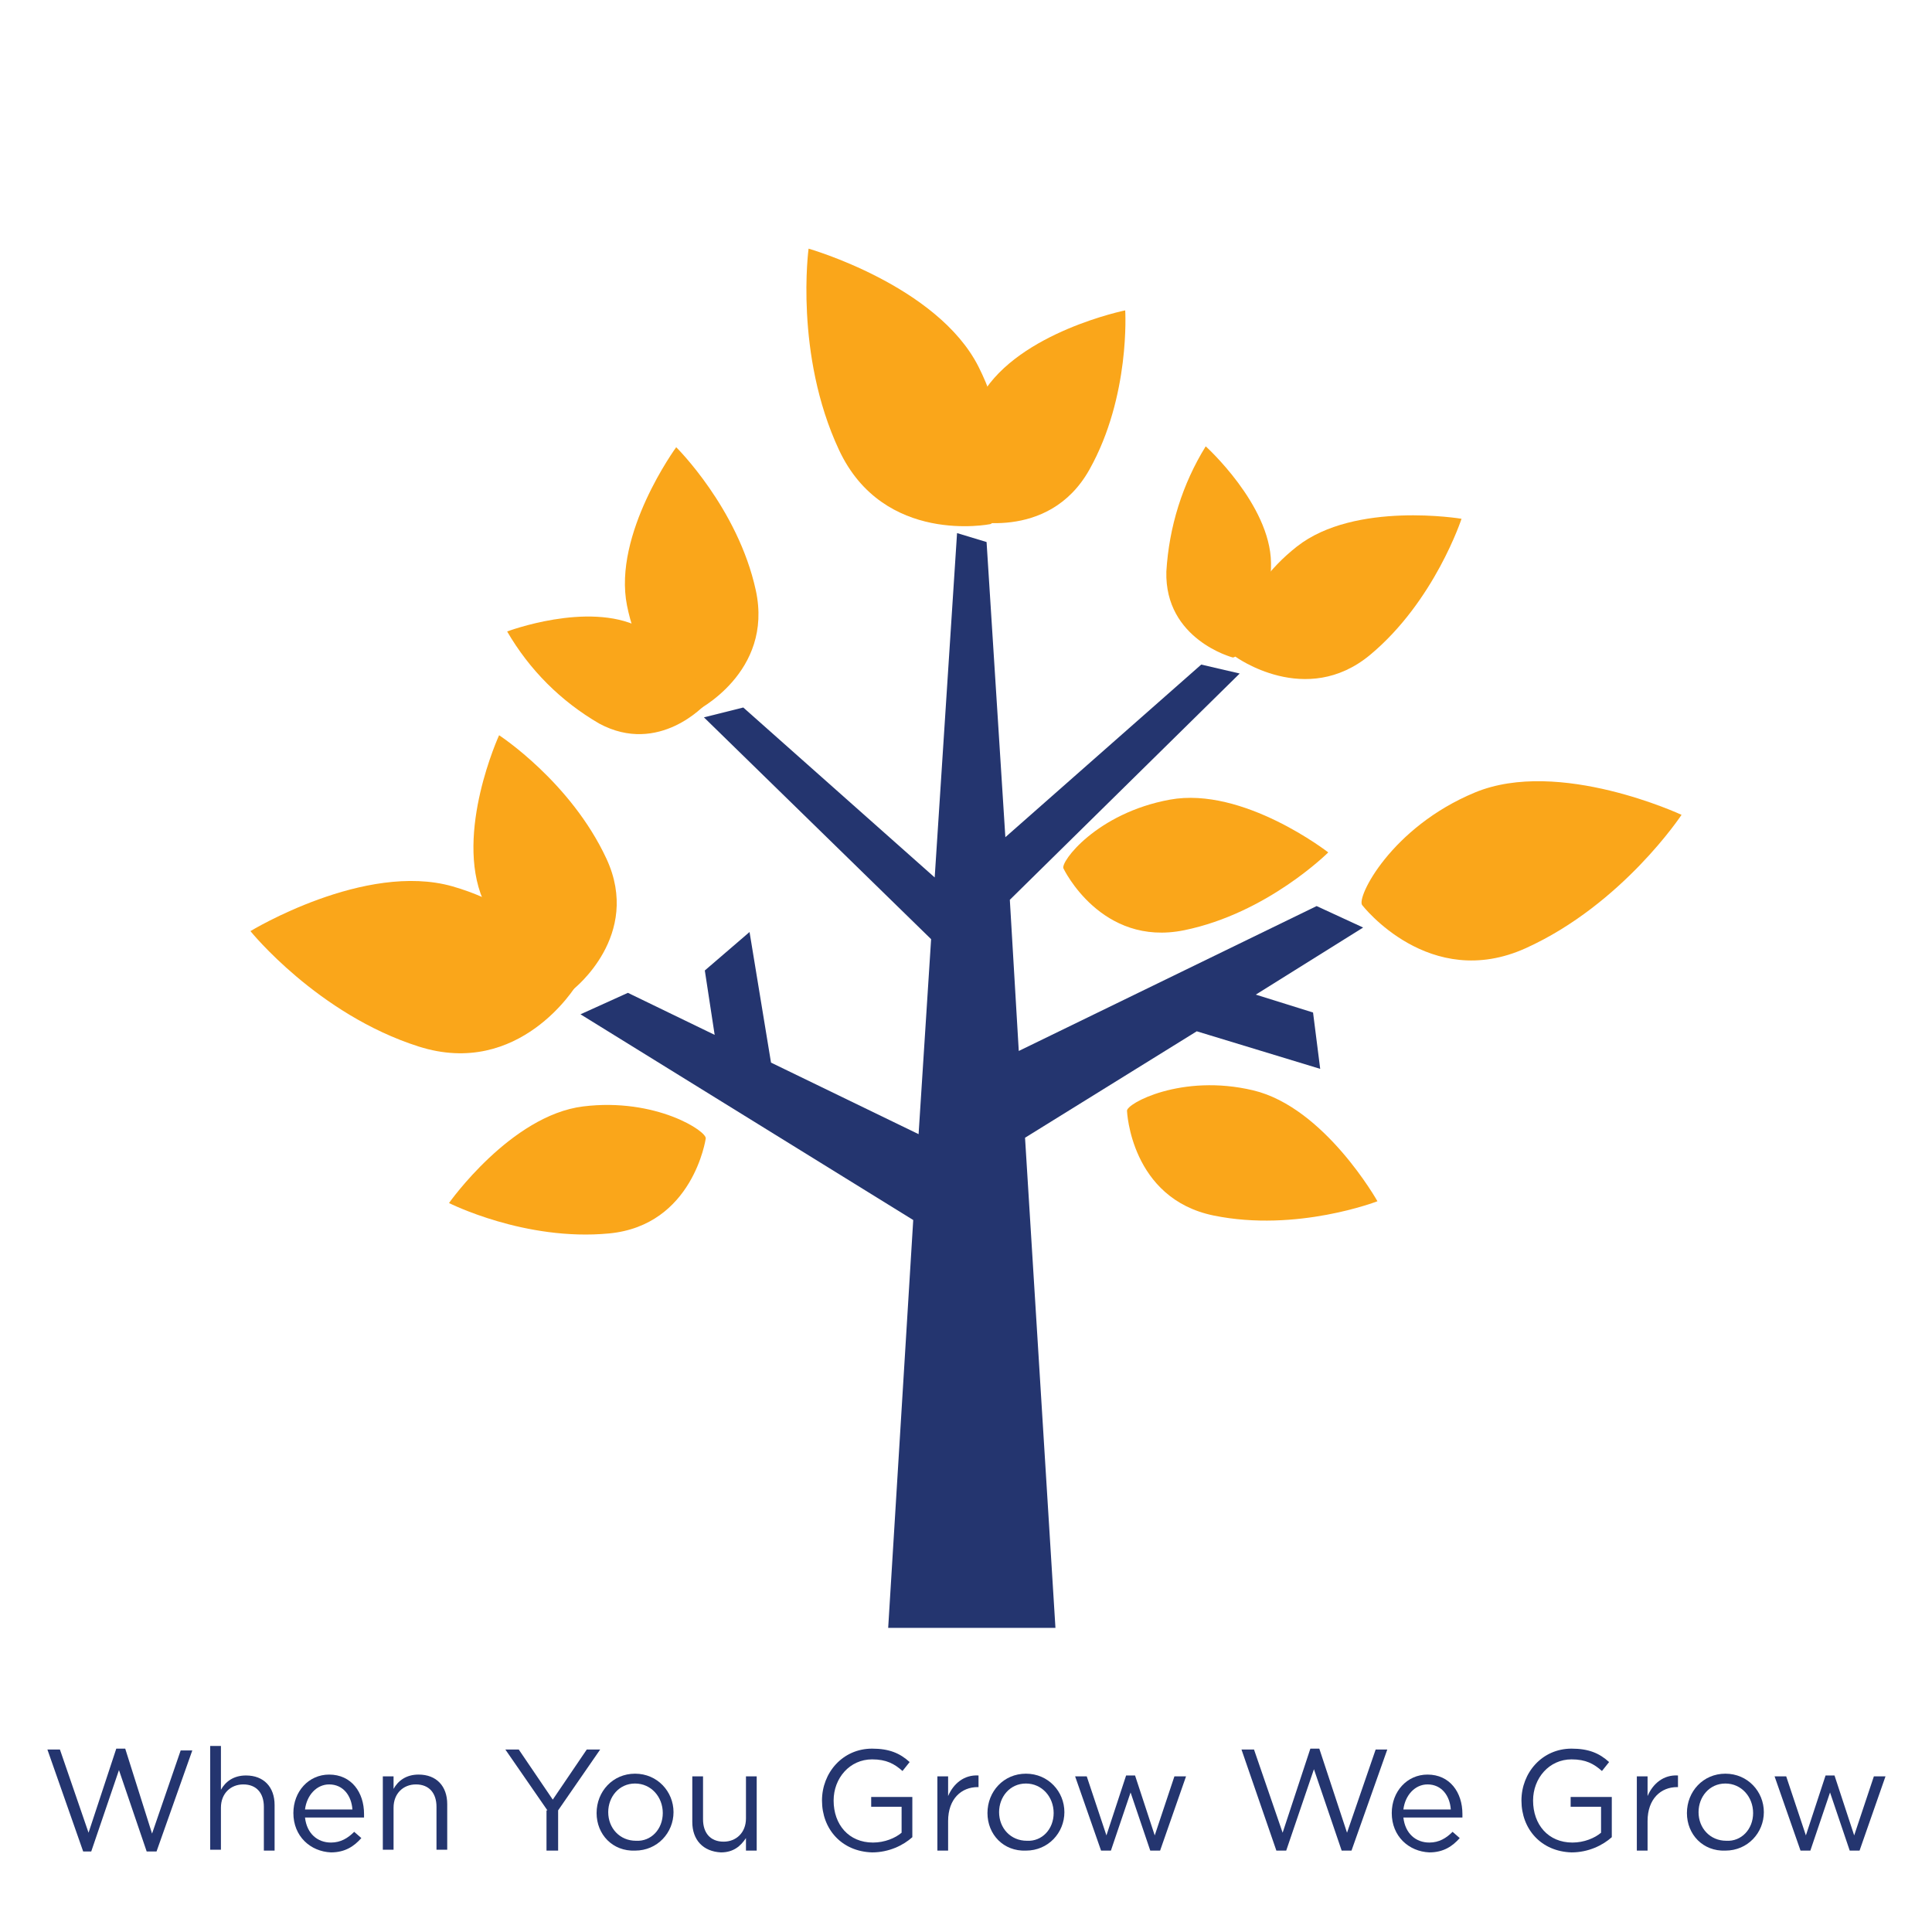 <?xml version="1.0" encoding="utf-8"?>
<!-- Generator: Adobe Illustrator 23.0.2, SVG Export Plug-In . SVG Version: 6.00 Build 0)  -->
<svg version="1.1" id="Layer_1" xmlns="http://www.w3.org/2000/svg" xmlns:xlink="http://www.w3.org/1999/xlink" x="0px" y="0px"
	 viewBox="0 0 216 216" style="enable-background:new 0 0 216 216;" xml:space="preserve">
<style type="text/css">
	.st0{enable-background:new    ;}
	.st1{fill:#24356F;}
	.st2{fill:#FAA61A;}
</style>
<title>New Values Icons with Text</title>
<g class="st0">
	<path class="st1" d="M5.3,195.6h1.4l3.2,9.3l3.1-9.4h1L17,205l3.2-9.3h1.3l-4,11.3h-1.1l-3.1-9.1l-3.1,9.1H9.3L5.3,195.6z"/>
</g>
<g class="st0">
	<path class="st1" d="M23.5,195.2h1.2v4.9c0.5-0.9,1.4-1.6,2.8-1.6c2,0,3.2,1.3,3.2,3.3v5.1h-1.2V202c0-1.5-0.8-2.5-2.3-2.5
		c-1.4,0-2.5,1-2.5,2.6v4.7h-1.2V195.2z"/>
	<path class="st1" d="M32.8,202.7L32.8,202.7c0-2.4,1.7-4.3,4-4.3c2.5,0,3.9,2,3.9,4.4c0,0.2,0,0.3,0,0.4h-6.6
		c0.2,1.8,1.4,2.8,2.9,2.8c1.1,0,1.9-0.5,2.6-1.2l0.8,0.7c-0.8,0.9-1.8,1.6-3.4,1.6C34.7,207,32.8,205.3,32.8,202.7z M39.4,202.3
		c-0.1-1.5-1-2.8-2.6-2.8c-1.4,0-2.5,1.2-2.7,2.8H39.4z"/>
	<path class="st1" d="M42.8,198.6h1.2v1.4c0.5-0.9,1.4-1.6,2.8-1.6c2,0,3.2,1.3,3.2,3.3v5.1h-1.2V202c0-1.5-0.8-2.5-2.3-2.5
		c-1.4,0-2.5,1-2.5,2.6v4.7h-1.2V198.6z"/>
</g>
<g class="st0">
	<path class="st1" d="M61.2,202.4l-4.7-6.8h1.5l3.8,5.6l3.8-5.6h1.5l-4.7,6.8v4.5h-1.3V202.4z"/>
</g>
<g class="st0">
	<path class="st1" d="M66.7,202.7L66.7,202.7c0-2.4,1.8-4.4,4.3-4.4c2.5,0,4.3,2,4.3,4.3v0c0,2.3-1.8,4.3-4.3,4.3
		C68.5,207,66.7,205.1,66.7,202.7z M74.1,202.7L74.1,202.7c0-1.8-1.3-3.3-3.1-3.3c-1.8,0-3,1.5-3,3.2v0c0,1.8,1.3,3.2,3.1,3.2
		C72.8,205.9,74.1,204.5,74.1,202.7z"/>
	<path class="st1" d="M77.4,203.7v-5.1h1.2v4.8c0,1.5,0.8,2.5,2.3,2.5c1.4,0,2.5-1,2.5-2.6v-4.7h1.2v8.3h-1.2v-1.4
		c-0.6,0.9-1.4,1.6-2.8,1.6C78.6,207,77.4,205.7,77.4,203.7z"/>
	<path class="st1" d="M91.9,201.3L91.9,201.3c0-3.1,2.3-5.8,5.6-5.8c1.9,0,3.1,0.5,4.2,1.5l-0.8,1c-0.9-0.8-1.8-1.3-3.4-1.3
		c-2.5,0-4.3,2.1-4.3,4.6v0c0,2.7,1.7,4.7,4.4,4.7c1.3,0,2.5-0.5,3.2-1.1V202h-3.4v-1.1h4.6v4.5c-1,0.9-2.6,1.7-4.5,1.7
		C94.1,207,91.9,204.5,91.9,201.3z"/>
</g>
<g class="st0">
	<path class="st1" d="M104.8,198.6h1.2v2.2c0.6-1.4,1.8-2.4,3.4-2.3v1.3h-0.1c-1.8,0-3.3,1.3-3.3,3.8v3.3h-1.2V198.6z"/>
</g>
<g class="st0">
	<path class="st1" d="M110.4,202.7L110.4,202.7c0-2.4,1.8-4.4,4.3-4.4c2.5,0,4.3,2,4.3,4.3v0c0,2.3-1.8,4.3-4.3,4.3
		C112.2,207,110.4,205.1,110.4,202.7z M117.8,202.7L117.8,202.7c0-1.8-1.3-3.3-3.1-3.3c-1.8,0-3,1.5-3,3.2v0c0,1.8,1.3,3.2,3.1,3.2
		C116.5,205.9,117.8,204.5,117.8,202.7z"/>
</g>
<g class="st0">
	<path class="st1" d="M120.2,198.6h1.3l2.2,6.6l2.2-6.7h1l2.2,6.7l2.2-6.6h1.3l-2.9,8.3h-1.1l-2.2-6.5l-2.2,6.5h-1.1L120.2,198.6z"
		/>
</g>
<g class="st0">
	<path class="st1" d="M138.8,195.6h1.4l3.2,9.3l3.1-9.4h1l3.1,9.4l3.2-9.3h1.3l-4,11.3H150l-3.1-9.1l-3.1,9.1h-1.1L138.8,195.6z"/>
</g>
<g class="st0">
	<path class="st1" d="M155.6,202.7L155.6,202.7c0-2.4,1.7-4.3,4-4.3c2.5,0,3.9,2,3.9,4.4c0,0.2,0,0.3,0,0.4h-6.6
		c0.2,1.8,1.4,2.8,2.9,2.8c1.1,0,1.9-0.5,2.6-1.2l0.8,0.7c-0.8,0.9-1.8,1.6-3.4,1.6C157.5,207,155.6,205.3,155.6,202.7z
		 M162.2,202.3c-0.1-1.5-1-2.8-2.6-2.8c-1.4,0-2.5,1.2-2.7,2.8H162.2z"/>
	<path class="st1" d="M170.1,201.3L170.1,201.3c0-3.1,2.3-5.8,5.6-5.8c1.9,0,3.1,0.5,4.2,1.5l-0.8,1c-0.9-0.8-1.8-1.3-3.4-1.3
		c-2.5,0-4.3,2.1-4.3,4.6v0c0,2.7,1.7,4.7,4.4,4.7c1.3,0,2.5-0.5,3.2-1.1V202h-3.4v-1.1h4.6v4.5c-1,0.9-2.6,1.7-4.5,1.7
		C172.3,207,170.1,204.5,170.1,201.3z"/>
</g>
<g class="st0">
	<path class="st1" d="M183,198.6h1.2v2.2c0.6-1.4,1.8-2.4,3.4-2.3v1.3h-0.1c-1.8,0-3.3,1.3-3.3,3.8v3.3H183V198.6z"/>
</g>
<g class="st0">
	<path class="st1" d="M188.6,202.7L188.6,202.7c0-2.4,1.8-4.4,4.3-4.4c2.5,0,4.3,2,4.3,4.3v0c0,2.3-1.8,4.3-4.3,4.3
		C190.4,207,188.6,205.1,188.6,202.7z M196,202.7L196,202.7c0-1.8-1.3-3.3-3.1-3.3c-1.8,0-3,1.5-3,3.2v0c0,1.8,1.3,3.2,3.1,3.2
		C194.7,205.9,196,204.5,196,202.7z"/>
</g>
<g class="st0">
	<path class="st1" d="M198.4,198.6h1.3l2.2,6.6l2.2-6.7h1l2.2,6.7l2.2-6.6h1.3l-2.9,8.3h-1.1l-2.2-6.5l-2.2,6.5h-1.1L198.4,198.6z"
		/>
</g>
<polygon class="st1" points="147.6,119.5 146.8,113.2 140.4,111.2 152.4,103.7 147.2,101.3 113.9,117.5 112.9,100.6 138.6,75.3 
	134.3,74.3 112.4,93.6 110.3,60.6 107,59.6 104.5,98.1 83.1,79.1 78.7,80.2 104.1,105 102.7,126.8 86.2,118.8 83.8,104.2 
	78.8,108.5 79.9,115.7 70.2,111 64.9,113.4 102.1,136.4 99.3,182 118,182 114.6,127.2 133.8,115.3 "/>
<path class="st2" d="M152.3,101.2c0,0,7.5,9.7,18.3,4.8S188,91.1,188,91.1s-13.7-6.4-23.1-2.5S151.6,100.4,152.3,101.2z"/>
<path class="st2" d="M126,124.2c0,0,0.4,9.8,9.7,11.7s18.3-1.6,18.3-1.6s-5.9-10.5-13.9-12.4S125.9,123.4,126,124.2z"/>
<path class="st2" d="M64.4,110.2c0,0-6.3,10.4-17.6,6.8S28,104.1,28,104.1s12.8-7.8,22.6-5S65,109.3,64.4,110.2z"/>
<path class="st2" d="M138.1,73.4c0,0,7.9,5.8,15.1-0.2S163.4,58,163.4,58s-11.9-2-18.4,3.1S137.4,73,138.1,73.4z"/>
<path class="st2" d="M107.8,58.1c0,0,9.4,2.6,14-5.6s4-17.8,4-17.8s-11.8,2.4-16,9.4S107,57.9,107.8,58.1z"/>
<path class="st2" d="M118.9,97.1c0,0,4.2,8.8,13.5,6.9s16.1-8.7,16.1-8.7s-9.5-7.4-17.7-5.9S118.5,96.4,118.9,97.1z"/>
<path class="st2" d="M78.9,127.3c0,0-1.4,9.7-10.8,10.6s-17.9-3.4-17.9-3.4s6.9-9.8,15-10.8S79.1,126.5,78.9,127.3z"/>
<path class="st2" d="M64.1,110.6c0,0,7.7-6,3.7-14.6s-12-13.8-12-13.8s-5,10.9-1.8,18.4S63.5,111.2,64.1,110.6z"/>
<path class="st2" d="M77.8,79.5c0,0,8.7-4.3,6.7-13.5s-8.9-16-8.9-16s-7.1,9.7-5.5,17.7S77.1,79.9,77.8,79.5z"/>
<path class="st2" d="M137.8,73.5c0,0-7.6-2-7.4-9.6c0.3-5,1.8-9.8,4.4-14c0,0,7.2,6.5,7.3,13S138.4,73.7,137.8,73.5z"/>
<path class="st2" d="M78.9,78.7c0,0-5.2,5.8-11.9,2.2c-4.3-2.5-7.8-6-10.3-10.3c0,0,9-3.4,14.8-0.5S79.3,78.3,78.9,78.7z"/>
<path class="st2" d="M110.7,58.6c0,0-11.9,2.4-16.9-8.3s-3.4-22.5-3.4-22.5s14.4,4.1,19,13.2S111.7,58.5,110.7,58.6z"/>
</svg>
